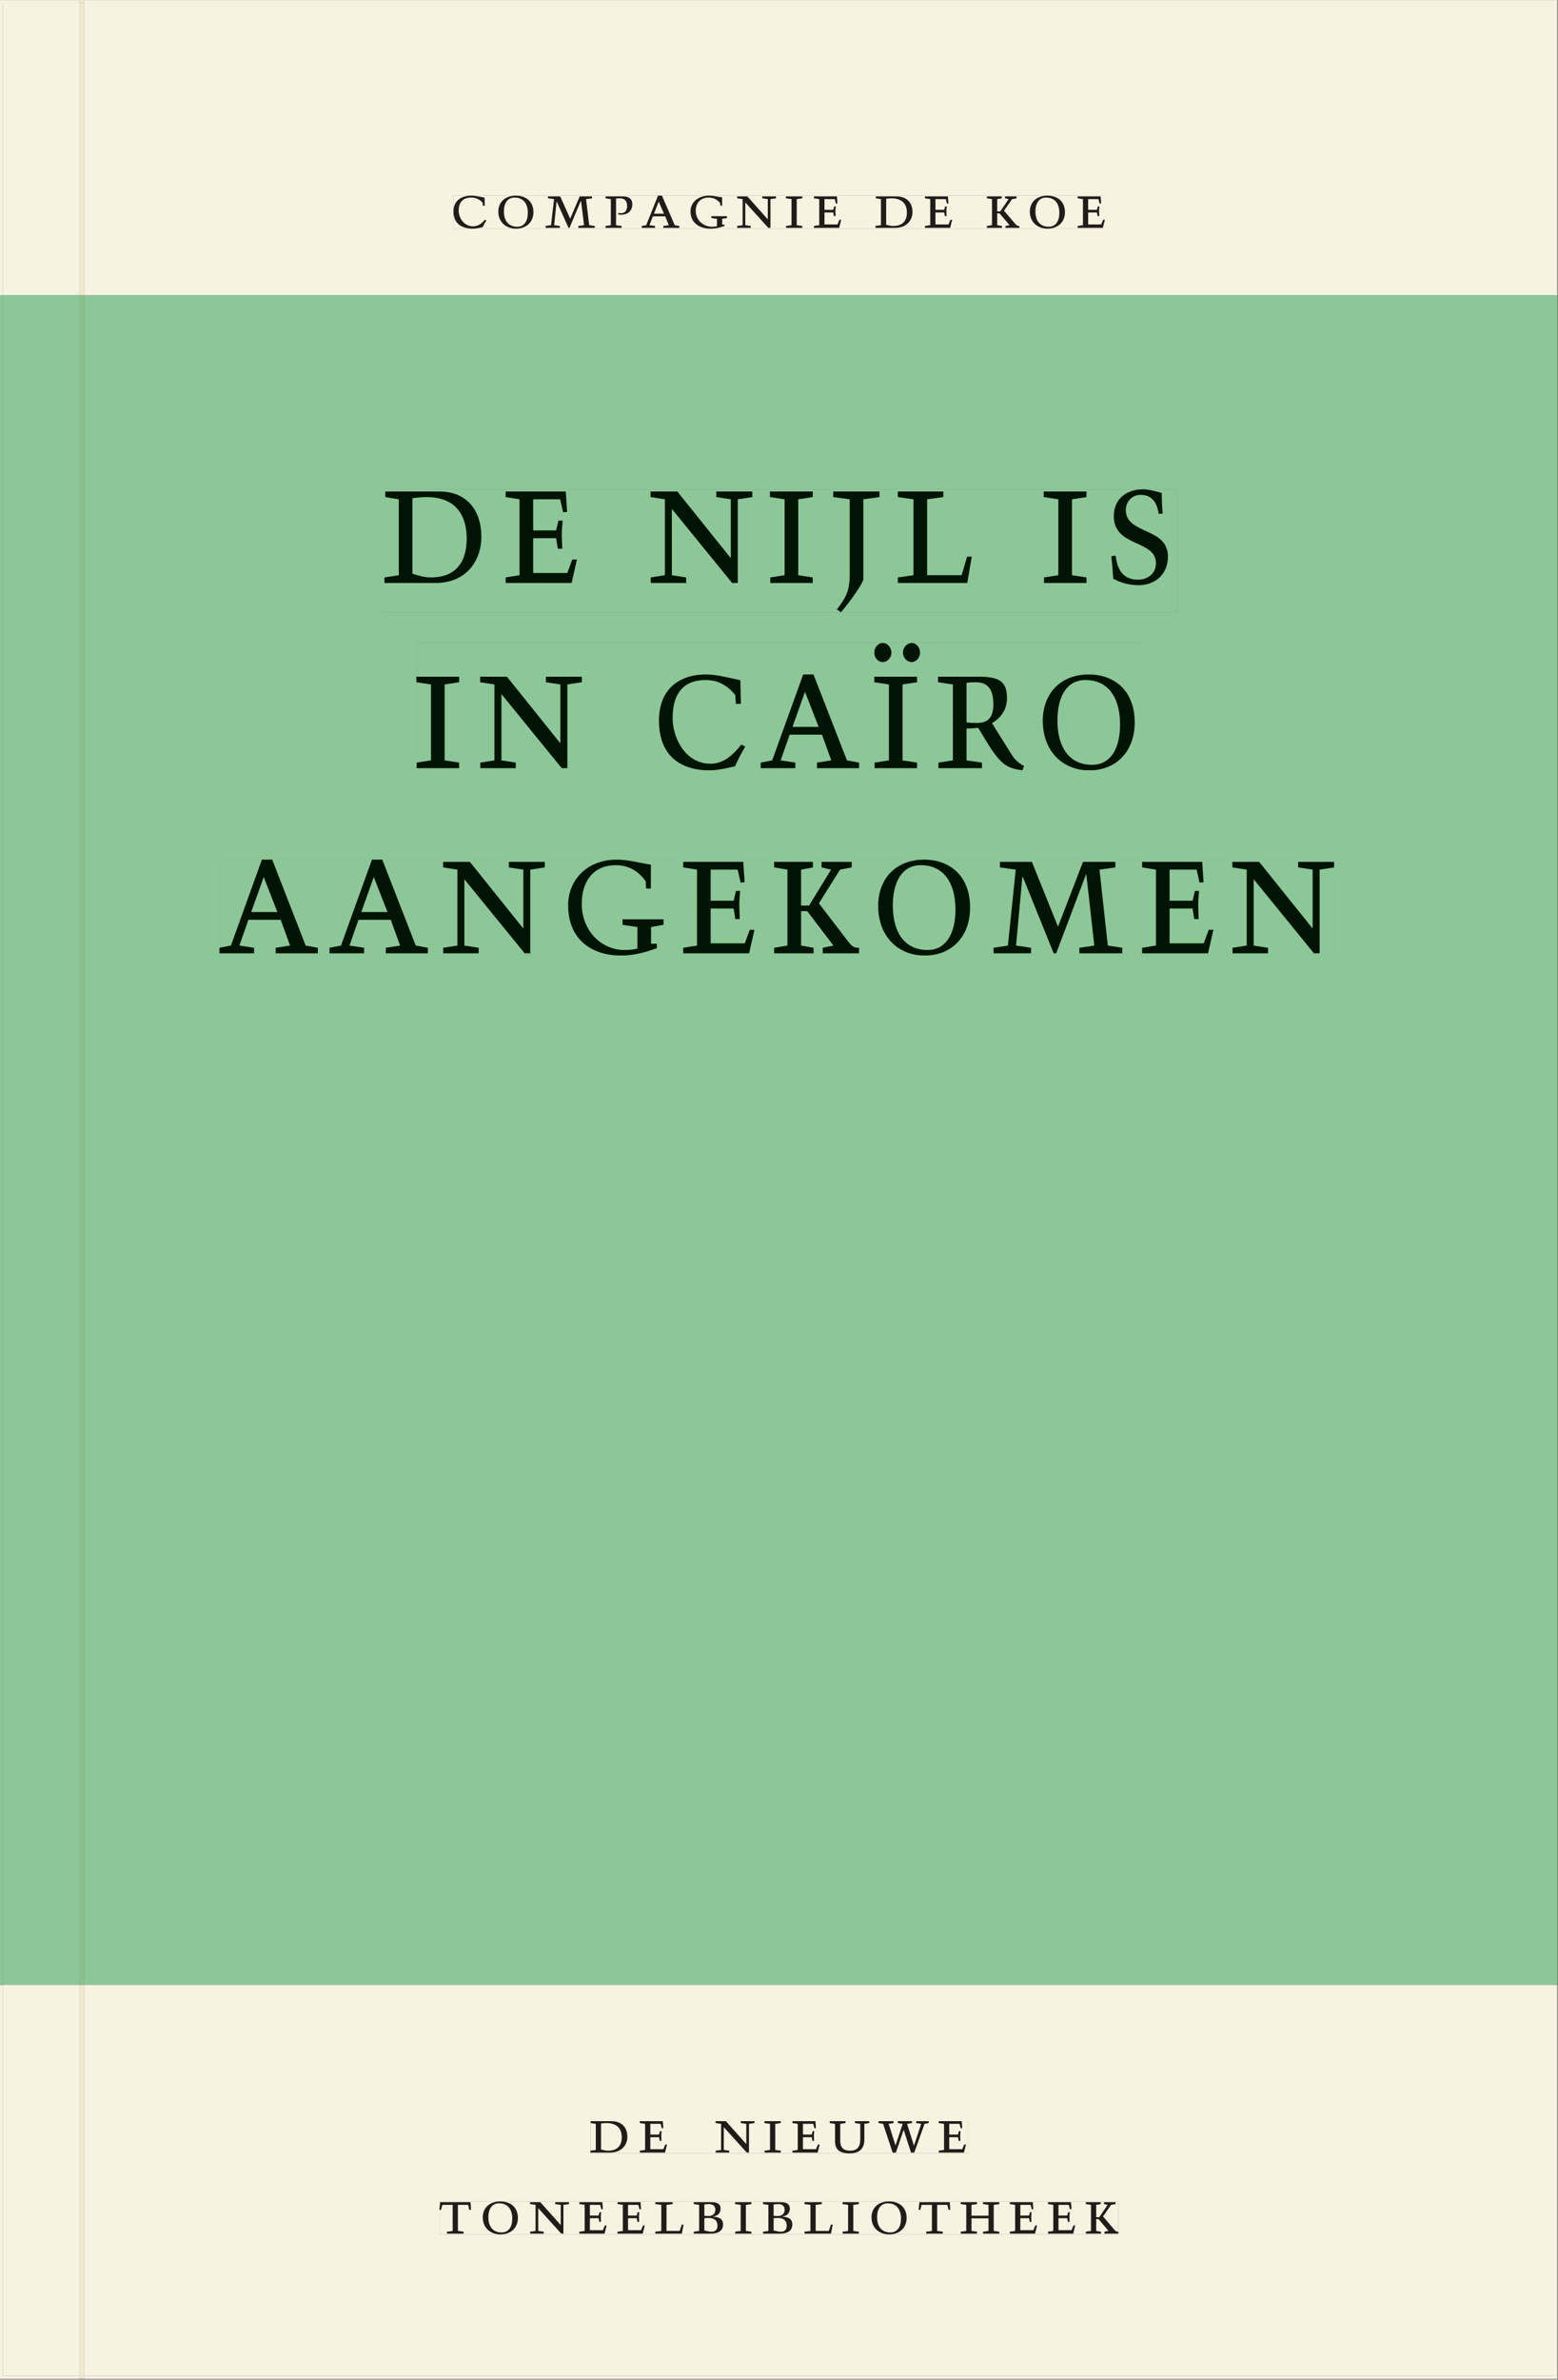 <svg xmlns="http://www.w3.org/2000/svg" xmlns:ns1="http://www.w3.org/1999/xlink" version="1.1" width="800" height="1221" viewBox="0.0 -8.526512829121202e-14 748.5 1142.25">
<rect x="0.0" y="-8.526512829121202e-14" width="748.5" height="1142.25" fill="#808080" stroke="none"/>
<g enable-background="new">
<symbol id="font_0_4">
<path d="M .489 .487 C .423 .499 .351 .518 .283 .518 C .109 .518 0 .428 0 .27 C 0 .064 .148 0 .306 0 C .356 0 .435 .018 .457 .022 C .475 .059 .496 .095 .518 .128 L .495 .14 C .454 .094 .396 .036 .31 .036 C .155 .036 .082 .18 .082 .282 C .082 .395 .129 .488 .282 .488 C .374 .488 .43 .439 .458 .407 L .462 .359 L .492 .359 L .489 .487 Z " />
</symbol>
<symbol id="font_0_f">
<path d="M .256 .488 C .389 .488 .464 .398 .464 .248 C .464 .118 .407 .03 .296 .03 C .163 .03 .088 .12 .088 .27 C .088 .4 .145 .488 .256 .488 M 0 .268 C 0 .104 .119 0 .279 0 C .443 0 .552 .104 .552 .259 C .552 .43 .431 .518 .276 .518 C .105 .518 0 .414 0 .268 Z " />
</symbol>
<symbol id="font_0_d">
<path d="M .387 .144 L .23 .494 L .038 .494 L .038 .464 L .133 .452 L .086 .042 L 0 .03 L 0 0 L .225 0 L .225 .03 L .135 .042 L .173 .414 L .175 .414 L .361 0 L .376 0 L .555 .426 L .557 .426 L .605 .042 L .515 .03 L .515 0 L .773 0 L .773 .03 L .686 .042 L .636 .452 L .731 .464 L .731 .494 L .537 .494 L .387 .144 Z " />
</symbol>
<symbol id="font_0_10">
<path d="M 0 .464 L .083 .452 L .083 .042 L 0 .03 L 0 0 L .252 0 L .252 .03 L .165 .042 L .165 .461 C .182 .463 .201 .464 .219 .464 C .297 .464 .339 .432 .339 .34 C .339 .273 .305 .23 .243 .23 C .229 .23 .215 .232 .201 .235 L .201 .211 C .213 .208 .225 .206 .238 .206 C .38 .206 .421 .298 .421 .369 C .421 .466 .352 .494 .278 .494 L 0 .494 L 0 .464 Z " />
</symbol>
<symbol id="font_0_2">
<path d="M .208 .03 L .12 .042 L .174 .181 L .368 .181 L .424 .042 L .338 .03 L .338 0 L .591 0 L .591 .03 L .518 .042 L .317 .506 L .255 .506 L .069 .042 L 0 .03 L 0 0 L .208 0 L .208 .03 M .266 .412 L .348 .223 L .191 .223 L .266 .412 Z " />
</symbol>
<symbol id="font_0_7">
<path d="M .497 .491 C .43 .5 .36 .518 .293 .518 C .109 .518 0 .404 0 .272 C 0 .082 .148 0 .317 0 C .386 0 .456 .014 .533 .04 L .533 .064 L .498 .064 L .498 .154 L .573 .166 L .573 .196 L .327 .196 L .327 .166 L .416 .154 L .416 .038 C .393 .032 .364 .03 .337 .03 C .204 .03 .082 .13 .082 .28 C .082 .406 .157 .488 .285 .488 C .383 .488 .435 .439 .466 .401 L .468 .362 L .497 .362 L .497 .491 Z " />
</symbol>
<symbol id="font_0_e">
<path d="M .611 .494 L .395 .494 L .395 .464 L .482 .452 L .482 .134 L .161 .494 L 0 .494 L 0 .464 L .086 .452 L .086 .042 L .001 .03 L .001 0 L .214 0 L .214 .03 L .128 .042 L .128 .4 L .49 0 L .524 0 L .524 .452 L .611 .464 L .611 .494 Z " />
</symbol>
<symbol id="font_0_9">
<path d="M .088 .042 L .002 .03 L .002 0 L .257 0 L .257 .03 L .17 .042 L .17 .452 L .257 .464 L .257 .494 L 0 .494 L 0 .464 L .088 .452 L .088 .042 Z " />
</symbol>
<symbol id="font_0_6">
<path d="M 0 0 L .396 0 L .428 .127 L .4 .127 L .37 .054 L .165 .054 L .165 .242 L .303 .242 L .313 .185 L .34 .185 C .339 .212 .337 .237 .337 .261 C .337 .287 .34 .311 .342 .337 L .317 .337 L .303 .284 L .165 .284 L .165 .452 L .327 .452 L .345 .382 L .369 .384 L .361 .494 L 0 .494 L 0 .464 L .083 .452 L .083 .042 L 0 .03 L 0 0 Z " />
</symbol>
<symbol id="font_0_1">
<path d="M 0 0 Z " />
</symbol>
<symbol id="font_0_5">
<path d="M .168 .458 C .188 .46 .222 .464 .253 .464 C .436 .464 .494 .357 .494 .24 C .494 .106 .421 .03 .279 .03 C .249 .03 .216 .036 .168 .05 L .168 .458 M .005 .464 L .086 .452 L .086 .042 L 0 .03 L 0 0 L .307 0 C .491 0 .582 .12 .582 .249 C .582 .396 .491 .494 .331 .494 L .005 .494 L .005 .464 Z " />
</symbol>
<symbol id="font_0_b">
<path d="M .466 .494 L .285 .494 L .285 .464 L .342 .452 L .21 .258 L .162 .258 L .162 .452 L .233 .464 L .233 .494 L 0 .494 L 0 .464 L .08 .452 L .08 .042 L 0 .03 L 0 0 L .237 0 L .237 .03 L .162 .042 L .162 .228 L .199 .228 L .356 .042 L .292 .03 L .292 0 L .51 0 L .51 .03 C .492 .03 .473 .03 .449 .059 L .269 .27 L .396 .452 L .466 .464 L .466 .494 Z " />
</symbol>
<use ns1:href="#font_0_4" transform="matrix(30.556,0,0,-30.556,217.863,109.683)" fill="#231f20" />
<use ns1:href="#font_0_f" transform="matrix(30.556,0,0,-30.556,239.404,109.683)" fill="#231f20" />
<use ns1:href="#font_0_d" transform="matrix(30.556,0,0,-30.556,262.107,109.316)" fill="#231f20" />
<use ns1:href="#font_0_10" transform="matrix(30.556,0,0,-30.556,290.921,109.316)" fill="#231f20" />
<use ns1:href="#font_0_2" transform="matrix(30.556,0,0,-30.556,308.338,109.316)" fill="#231f20" />
<use ns1:href="#font_0_7" transform="matrix(30.556,0,0,-30.556,331.743,109.683)" fill="#231f20" />
<use ns1:href="#font_0_e" transform="matrix(30.556,0,0,-30.556,354.141,109.316)" fill="#231f20" />
<use ns1:href="#font_0_9" transform="matrix(30.556,0,0,-30.556,377.577,109.316)" fill="#231f20" />
<use ns1:href="#font_0_6" transform="matrix(30.556,0,0,-30.556,391.052,109.316)" fill="#231f20" />
<use ns1:href="#font_0_1" transform="matrix(30.556,0,0,-30.556,408.285,109.316)" fill="#231f20" />
<use ns1:href="#font_0_5" transform="matrix(30.556,0,0,-30.556,420.599,109.316)" fill="#231f20" />
<use ns1:href="#font_0_6" transform="matrix(30.556,0,0,-30.556,444.371,109.316)" fill="#231f20" />
<use ns1:href="#font_0_1" transform="matrix(30.556,0,0,-30.556,461.604,109.316)" fill="#231f20" />
<use ns1:href="#font_0_b" transform="matrix(30.556,0,0,-30.556,474.132,109.316)" fill="#231f20" />
<use ns1:href="#font_0_f" transform="matrix(30.556,0,0,-30.556,494.757,109.683)" fill="#231f20" />
<use ns1:href="#font_0_6" transform="matrix(30.556,0,0,-30.556,517.735,109.316)" fill="#231f20" />
<path transform="matrix(2.778,0,0,-2.778,0,1141.733)" d="M 14.573 360 L 268.791 360 L 268.791 410.523 L 14.573 410.523 Z M 78.43 377.236 L 191.091 377.236 L 191.091 371.538 L 78.43 371.538 Z M 14.573 .5 L 268.791 .5 L 268.791 68.032 L 14.573 68.032 Z M 102.102 44.477 L 167.464 44.477 L 167.464 38.911 L 102.102 38.911 Z M 75.994 30.609 L 193.418 30.609 L 193.418 24.911 L 75.994 24.911 Z " fill="#f6f3e1" />
<path transform="matrix(2.778,0,0,-2.778,0,1141.733)" d="M 268.791 360 L 14.573 360 L 14.573 68.031 L 268.791 68.031 Z M 66.491 326.49 L 203.52 326.49 L 203.52 305.242 L 66.491 305.242 Z M 72.006 299.93 L 198.091 299.93 L 198.091 277.914 L 72.006 277.914 Z M 37.95 262.49 L 230.736 262.49 L 230.736 245.914 L 37.95 245.914 Z " fill="#8cc798" />
<path transform="matrix(2.778,0,0,-2.778,0,1141.733)" d="M 102.102 38.911 L 167.464 38.911 L 167.464 44.477 L 102.102 44.477 Z " fill="#f6f3e1" />
<clipPath id="cp1">
<path transform="matrix(2.778,0,0,-2.778,0,1141.733)" d="M 102.102 38.911 L 167.464 38.911 L 167.464 44.477 L 102.102 44.477 Z " />
</clipPath>
<g clip-path="url(#cp1)">
<symbol id="font_0_14">
<path d="M .396 .506 L .396 .476 L .48 .464 L .48 .222 C .48 .098 .428 .042 .32 .042 C .192 .042 .165 .118 .165 .202 L .165 .464 L .248 .476 L .248 .506 L 0 .506 L 0 .476 L .083 .464 L .083 .19 C .083 .057 .158 0 .314 0 C .461 0 .544 .069 .544 .218 L .544 .464 L .621 .476 L .621 .506 L .396 .506 Z " />
</symbol>
<symbol id="font_0_15">
<path d="M .723 .452 L .789 .464 L .789 .494 L .593 .494 L .593 .464 L .671 .452 L .558 .111 L .556 .111 L .449 .452 L .526 .464 L .526 .494 L .304 .494 L .304 .464 L .38 .452 L .268 .115 L .266 .115 L .159 .452 L .236 .464 L .236 .494 L 0 .494 L 0 .464 L .072 .452 L .222 0 L .273 0 L .394 .356 L .396 .356 L .511 0 L .562 0 L .723 .452 Z " />
</symbol>
<use ns1:href="#font_0_5" transform="matrix(30.556,0,0,-30.556,283.618,1033.28)" fill="#201c19" />
<use ns1:href="#font_0_6" transform="matrix(30.556,0,0,-30.556,307.39,1033.28)" fill="#201c19" />
<use ns1:href="#font_0_1" transform="matrix(30.556,0,0,-30.556,324.623,1033.28)" fill="#201c19" />
<use ns1:href="#font_0_e" transform="matrix(30.556,0,0,-30.556,343.812,1033.28)" fill="#201c19" />
<use ns1:href="#font_0_9" transform="matrix(30.556,0,0,-30.556,367.248,1033.28)" fill="#201c19" />
<use ns1:href="#font_0_6" transform="matrix(30.556,0,0,-30.556,380.723,1033.28)" fill="#201c19" />
<use ns1:href="#font_0_14" transform="matrix(30.556,0,0,-30.556,398.629,1033.646)" fill="#201c19" />
<use ns1:href="#font_0_15" transform="matrix(30.556,0,0,-30.556,422.065,1033.28)" fill="#201c19" />
<use ns1:href="#font_0_6" transform="matrix(30.556,0,0,-30.556,451.001,1033.28)" fill="#201c19" />
<use ns1:href="#font_0_1" transform="matrix(30.556,0,0,-30.556,465.179,1033.28)" fill="#201c19" />
</g>
<path transform="matrix(2.778,0,0,-2.778,0,1141.733)" d="M 75.994 24.911 L 193.418 24.911 L 193.418 30.609 L 75.994 30.609 Z " fill="#f6f3e1" />
<clipPath id="cp2">
<path transform="matrix(2.778,0,0,-2.778,0,1141.733)" d="M 75.994 24.911 L 193.418 24.911 L 193.418 30.609 L 75.994 30.609 Z " />
</clipPath>
<g clip-path="url(#cp2)">
<symbol id="font_0_13">
<path d="M .38 0 L .38 .03 L .291 .042 L .291 .452 L .452 .452 L .47 .374 L .497 .374 L .49 .494 L .012 .494 L 0 .374 L .026 .374 L .047 .452 L .209 .452 L .209 .042 L .119 .03 L .119 0 L .38 0 Z " />
</symbol>
<symbol id="font_0_c">
<path d="M 0 .494 L 0 .464 L .094 .452 L .094 .042 L 0 .03 L 0 0 L .417 0 L .444 .142 L .416 .142 L .383 .042 L .176 .042 L .176 .452 L .273 .464 L .273 .494 L 0 .494 Z " />
</symbol>
<symbol id="font_0_3">
<path d="M .167 .458 C .186 .461 .207 .464 .241 .464 C .306 .464 .34 .427 .34 .376 C .34 .317 .302 .276 .229 .276 C .214 .276 .195 .278 .167 .28 L .167 .458 M .167 .242 C .184 .244 .206 .246 .233 .246 C .311 .246 .373 .216 .373 .126 C .373 .065 .343 .03 .281 .03 C .241 .03 .191 .044 .167 .05 L .167 .242 M .268 0 C .371 0 .461 .034 .461 .145 C .461 .237 .386 .264 .302 .265 L .302 .267 C .398 .282 .422 .342 .422 .395 C .422 .474 .354 .494 .289 .494 L 0 .494 L 0 .464 L .085 .452 L .085 .042 L .001 .03 L .001 0 L .268 0 Z " />
</symbol>
<symbol id="font_0_8">
<path d="M .17 .282 L .17 .452 L .257 .464 L .257 .494 L 0 .494 L 0 .464 L .088 .452 L .088 .042 L .002 .03 L .002 0 L .257 0 L .257 .03 L .17 .042 L .17 .24 L .438 .24 L .438 .042 L .352 .03 L .352 0 L .607 0 L .607 .03 L .52 .042 L .52 .452 L .607 .464 L .607 .494 L .35 .494 L .35 .464 L .438 .452 L .438 .282 L .17 .282 Z " />
</symbol>
<use ns1:href="#font_0_13" transform="matrix(30.556,0,0,-30.556,211.094,1072.169)" fill="#201c19" />
<use ns1:href="#font_0_f" transform="matrix(30.556,0,0,-30.556,231.933,1072.535)" fill="#201c19" />
<use ns1:href="#font_0_e" transform="matrix(30.556,0,0,-30.556,254.667,1072.169)" fill="#201c19" />
<use ns1:href="#font_0_6" transform="matrix(30.556,0,0,-30.556,278.347,1072.169)" fill="#201c19" />
<use ns1:href="#font_0_6" transform="matrix(30.556,0,0,-30.556,296.681,1072.169)" fill="#201c19" />
<use ns1:href="#font_0_c" transform="matrix(30.556,0,0,-30.556,314.831,1072.169)" fill="#201c19" />
<use ns1:href="#font_0_3" transform="matrix(30.556,0,0,-30.556,333.286,1072.169)" fill="#201c19" />
<use ns1:href="#font_0_9" transform="matrix(30.556,0,0,-30.556,353.147,1072.169)" fill="#201c19" />
<use ns1:href="#font_0_3" transform="matrix(30.556,0,0,-30.556,366.561,1072.169)" fill="#201c19" />
<use ns1:href="#font_0_c" transform="matrix(30.556,0,0,-30.556,386.483,1072.169)" fill="#201c19" />
<use ns1:href="#font_0_9" transform="matrix(30.556,0,0,-30.556,404.756,1072.169)" fill="#201c19" />
<use ns1:href="#font_0_f" transform="matrix(30.556,0,0,-30.556,418.689,1072.535)" fill="#201c19" />
<use ns1:href="#font_0_13" transform="matrix(30.556,0,0,-30.556,441.331,1072.169)" fill="#201c19" />
<use ns1:href="#font_0_8" transform="matrix(30.556,0,0,-30.556,461.528,1072.169)" fill="#201c19" />
<use ns1:href="#font_0_6" transform="matrix(30.556,0,0,-30.556,485.147,1072.169)" fill="#201c19" />
<use ns1:href="#font_0_6" transform="matrix(30.556,0,0,-30.556,503.481,1072.169)" fill="#201c19" />
<use ns1:href="#font_0_b" transform="matrix(30.556,0,0,-30.556,521.692,1072.169)" fill="#201c19" />
</g>
<path transform="matrix(2.778,0,0,-2.778,0,1141.733)" d="M 78.43 371.538 L 191.091 371.538 L 191.091 377.236 L 78.43 377.236 Z " fill="#f6f3e1" />
<clipPath id="cp3">
<path transform="matrix(2.778,0,0,-2.778,0,1141.733)" d="M 78.43 371.538 L 191.091 371.538 L 191.091 377.236 L 78.43 377.236 Z " />
</clipPath>
<g clip-path="url(#cp3)">
<use ns1:href="#font_0_4" transform="matrix(30.556,0,0,-30.556,217.863,109.683)" fill="#201c19" />
<use ns1:href="#font_0_f" transform="matrix(30.556,0,0,-30.556,239.404,109.683)" fill="#201c19" />
<use ns1:href="#font_0_d" transform="matrix(30.556,0,0,-30.556,262.107,109.316)" fill="#201c19" />
<use ns1:href="#font_0_10" transform="matrix(30.556,0,0,-30.556,290.921,109.316)" fill="#201c19" />
<use ns1:href="#font_0_2" transform="matrix(30.556,0,0,-30.556,308.338,109.316)" fill="#201c19" />
<use ns1:href="#font_0_7" transform="matrix(30.556,0,0,-30.556,331.743,109.683)" fill="#201c19" />
<use ns1:href="#font_0_e" transform="matrix(30.556,0,0,-30.556,354.141,109.316)" fill="#201c19" />
<use ns1:href="#font_0_9" transform="matrix(30.556,0,0,-30.556,377.577,109.316)" fill="#201c19" />
<use ns1:href="#font_0_6" transform="matrix(30.556,0,0,-30.556,391.052,109.316)" fill="#201c19" />
<use ns1:href="#font_0_1" transform="matrix(30.556,0,0,-30.556,408.285,109.316)" fill="#201c19" />
<use ns1:href="#font_0_5" transform="matrix(30.556,0,0,-30.556,420.599,109.316)" fill="#201c19" />
<use ns1:href="#font_0_6" transform="matrix(30.556,0,0,-30.556,444.371,109.316)" fill="#201c19" />
<use ns1:href="#font_0_1" transform="matrix(30.556,0,0,-30.556,461.604,109.316)" fill="#201c19" />
<use ns1:href="#font_0_b" transform="matrix(30.556,0,0,-30.556,474.132,109.316)" fill="#201c19" />
<use ns1:href="#font_0_f" transform="matrix(30.556,0,0,-30.556,494.757,109.683)" fill="#201c19" />
<use ns1:href="#font_0_6" transform="matrix(30.556,0,0,-30.556,517.735,109.316)" fill="#201c19" />
</g>
<path transform="matrix(2.778,0,0,-2.778,0,1141.733)" d="M 66.491 305.243 L 203.52 305.243 L 203.52 326.49 L 66.491 326.49 Z " fill="#8cc798" />
<clipPath id="cp4">
<path transform="matrix(2.778,0,0,-2.778,0,1141.733)" d="M 66.491 305.243 L 203.52 305.243 L 203.52 326.49 L 66.491 326.49 Z " />
</clipPath>
<g clip-path="url(#cp4)">
<symbol id="font_0_a">
<path d="M .278 .652 L 0 .652 L 0 .622 L .099 .61 L .099 .203 C .099 .112 .073 .076 .022 .015 L .047 0 C .118 .077 .181 .161 .181 .179 L .181 .61 L .278 .622 L .278 .652 Z " />
</symbol>
<symbol id="font_0_12">
<path d="M .309 .387 C .306 .412 .303 .445 .303 .498 C .269 .508 .216 .518 .192 .518 C .087 .518 .015 .463 .015 .373 C .015 .204 .268 .247 .268 .119 C .268 .063 .219 .03 .16 .03 C .044 .03 .032 .123 .026 .16 L 0 .156 C .005 .122 .01 .057 .012 .035 C .04 .022 .089 0 .165 0 C .257 0 .34 .054 .34 .155 C .34 .315 .087 .272 .087 .407 C .087 .446 .12 .488 .176 .488 C .263 .488 .278 .42 .285 .385 L .309 .387 Z " />
</symbol>
<use ns1:href="#font_0_5" transform="matrix(80,0,0,-88.889,184.698,279.793)" fill="#001403" />
<use ns1:href="#font_0_6" transform="matrix(80,0,0,-88.889,242.938,279.793)" fill="#001403" />
<use ns1:href="#font_0_1" transform="matrix(80,0,0,-88.889,284.058,279.793)" fill="#001403" />
<use ns1:href="#font_0_e" transform="matrix(80,0,0,-88.889,312.538,279.793)" fill="#001403" />
<use ns1:href="#font_0_9" transform="matrix(80,0,0,-88.889,369.898,279.793)" fill="#001403" />
<use ns1:href="#font_0_a" transform="matrix(80,0,0,-88.889,400.298,293.837)" fill="#001403" />
<use ns1:href="#font_0_c" transform="matrix(80,0,0,-88.889,431.338,279.793)" fill="#001403" />
<use ns1:href="#font_0_1" transform="matrix(80,0,0,-88.889,472.938,279.793)" fill="#001403" />
<use ns1:href="#font_0_9" transform="matrix(80,0,0,-88.889,501.418,279.793)" fill="#001403" />
<use ns1:href="#font_0_12" transform="matrix(80,0,0,-88.889,533.898,280.859)" fill="#001403" />
<use ns1:href="#font_0_1" transform="matrix(80,0,0,-88.889,565.338,279.793)" fill="#001403" />
</g>
<path transform="matrix(2.778,0,0,-2.778,0,1141.733)" d="M 72.006 277.915 L 198.092 277.915 L 198.092 299.931 L 72.006 299.931 Z " fill="#8cc798" />
<clipPath id="cp5">
<path transform="matrix(2.778,0,0,-2.778,0,1141.733)" d="M 72.006 277.915 L 198.092 277.915 L 198.092 299.931 L 72.006 299.931 Z " />
</clipPath>
<g clip-path="url(#cp5)">
<symbol id="font_0_18">
<path d="M 0 .624 C 0 .596 .023 .573 .051 .573 C .079 .573 .103 .596 .103 .624 C .103 .652 .079 .676 .051 .676 C .023 .676 0 .652 0 .624 M .275 .624 C .275 .651 .253 .676 .225 .676 C .197 .676 .172 .652 .172 .624 C .172 .596 .197 .573 .225 .573 C .252 .573 .275 .597 .275 .624 M .088 .042 L .002 .03 L .002 0 L .257 0 L .257 .03 L .17 .042 L .17 .452 L .257 .464 L .257 .494 L 0 .494 L 0 .464 L .088 .452 L .088 .042 Z " />
</symbol>
<symbol id="font_0_11">
<path d="M .089 .054 L .002 .042 L .002 .012 L .264 .012 L .264 .042 L .171 .054 L .171 .226 C .197 .226 .226 .228 .241 .23 L .288 .16 C .38 .023 .42 .012 .506 0 L .517 .024 C .472 .044 .453 .069 .436 .094 L .324 .255 C .369 .279 .414 .321 .414 .39 C .414 .482 .366 .506 .242 .506 L 0 .506 L 0 .476 L .089 .464 L .089 .054 M .171 .473 C .188 .475 .201 .476 .223 .476 C .271 .476 .332 .465 .332 .358 C .332 .277 .292 .256 .231 .256 C .209 .256 .19 .257 .171 .259 L .171 .473 Z " />
</symbol>
<use ns1:href="#font_0_9" transform="matrix(80,0,0,-88.889,200.018,368.682)" fill="#001403" />
<use ns1:href="#font_0_e" transform="matrix(80,0,0,-88.889,230.658,368.682)" fill="#001403" />
<use ns1:href="#font_0_1" transform="matrix(80,0,0,-88.889,285.778,368.682)" fill="#001403" />
<use ns1:href="#font_0_4" transform="matrix(80,0,0,-88.889,316.578,369.748)" fill="#001403" />
<use ns1:href="#font_0_2" transform="matrix(80,0,0,-88.889,365.458,368.682)" fill="#001403" />
<use ns1:href="#font_0_18" transform="matrix(80,0,0,-88.889,420.018,368.682)" fill="#001403" />
<use ns1:href="#font_0_11" transform="matrix(80,0,0,-88.889,450.658,369.748)" fill="#001403" />
<use ns1:href="#font_0_f" transform="matrix(80,0,0,-88.889,500.978,369.748)" fill="#001403" />
<use ns1:href="#font_0_1" transform="matrix(80,0,0,-88.889,550.258,368.682)" fill="#001403" />
</g>
<path transform="matrix(2.778,0,0,-2.778,0,1141.733)" d="M 37.95 245.915 L 230.735 245.915 L 230.735 262.49 L 37.95 262.49 Z " fill="#8cc798" />
<clipPath id="cp6">
<path transform="matrix(2.778,0,0,-2.778,0,1141.733)" d="M 37.95 245.915 L 230.735 245.915 L 230.735 262.49 L 37.95 262.49 Z " />
</clipPath>
<g clip-path="url(#cp6)">
<use ns1:href="#font_0_2" transform="matrix(80,0,0,-88.889,105.418,457.571)" fill="#001403" />
<use ns1:href="#font_0_2" transform="matrix(80,0,0,-88.889,158.298,457.571)" fill="#001403" />
<use ns1:href="#font_0_e" transform="matrix(80,0,0,-88.889,212.858,457.571)" fill="#001403" />
<use ns1:href="#font_0_7" transform="matrix(80,0,0,-88.889,272.938,458.637)" fill="#001403" />
<use ns1:href="#font_0_6" transform="matrix(80,0,0,-88.889,328.218,457.571)" fill="#001403" />
<use ns1:href="#font_0_b" transform="matrix(80,0,0,-88.889,371.898,457.571)" fill="#001403" />
<use ns1:href="#font_0_f" transform="matrix(80,0,0,-88.889,421.898,458.637)" fill="#001403" />
<use ns1:href="#font_0_d" transform="matrix(80,0,0,-88.889,477.338,457.571)" fill="#001403" />
<use ns1:href="#font_0_6" transform="matrix(80,0,0,-88.889,548.698,457.571)" fill="#001403" />
<use ns1:href="#font_0_e" transform="matrix(80,0,0,-88.889,592.058,457.571)" fill="#001403" />
</g>
<path transform="matrix(2.778,0,0,-2.778,0,1141.733)" d="M .5 360 L 13.773 360 L 13.773 410.523 L .5 410.523 Z M .5 .5 L 13.773 .5 L 13.773 68.032 L .5 68.032 Z " fill="#f6f3e1" />
<path transform="matrix(2.778,0,0,-2.778,0,1141.733)" d="M .5 68.032 L 13.773 68.032 L 13.773 360 L .5 360 Z " fill="#8cc798" />
<path transform="matrix(2.778,0,0,-2.778,40.48,.001)" d="M 0 0 L 0 -.5 L 254.218 -.5 L 254.218 -51.024 L 254.719 -51.024 L 254.719 0 Z M -14.573 0 L -14.573 -51.024 L -14.072 -51.024 L -14.072 -.5 L -.799 -.5 L -.799 0 Z M 254.218 -342.992 L 254.218 -410.523 L 0 -410.523 L 0 -411.024 L 254.719 -411.024 L 254.719 -342.992 Z M -14.573 -342.992 L -14.573 -411.024 L -.799 -411.024 L -.799 -410.523 L -14.072 -410.523 L -14.072 -342.992 Z M -.799 -411.024 L 0 -411.024 Z " fill="#f6f3e1" />
<path transform="matrix(2.778,0,0,-2.778,0,1141.733)" d="M 268.791 68.032 L 269.291 68.032 L 269.291 360 L 268.791 360 Z M 0 68.032 L .5 68.032 L .5 360 L 0 360 Z " fill="#8cc798" />
<path transform="matrix(2.778,0,0,-2.778,0,1141.733)" d="M 13.774 360 L 14.573 360 L 14.573 410.523 L 13.774 410.523 Z M 13.774 .5 L 14.573 .5 L 14.573 68.032 L 13.774 68.032 Z " fill="#efe9cb" />
<path transform="matrix(2.778,0,0,-2.778,0,1141.733)" d="M 13.774 68.032 L 14.573 68.032 L 14.573 360 L 13.774 360 Z " fill="#8ac08c" />
<path transform="matrix(2.778,0,0,-2.778,0,1141.733)" d="M 13.774 410.523 L 14.573 410.523 L 14.573 411.023 L 13.774 411.023 Z M 13.774 0 L 14.573 0 L 14.573 .5 L 13.774 .5 Z " fill="#efe9cb" />
</g>
</svg>